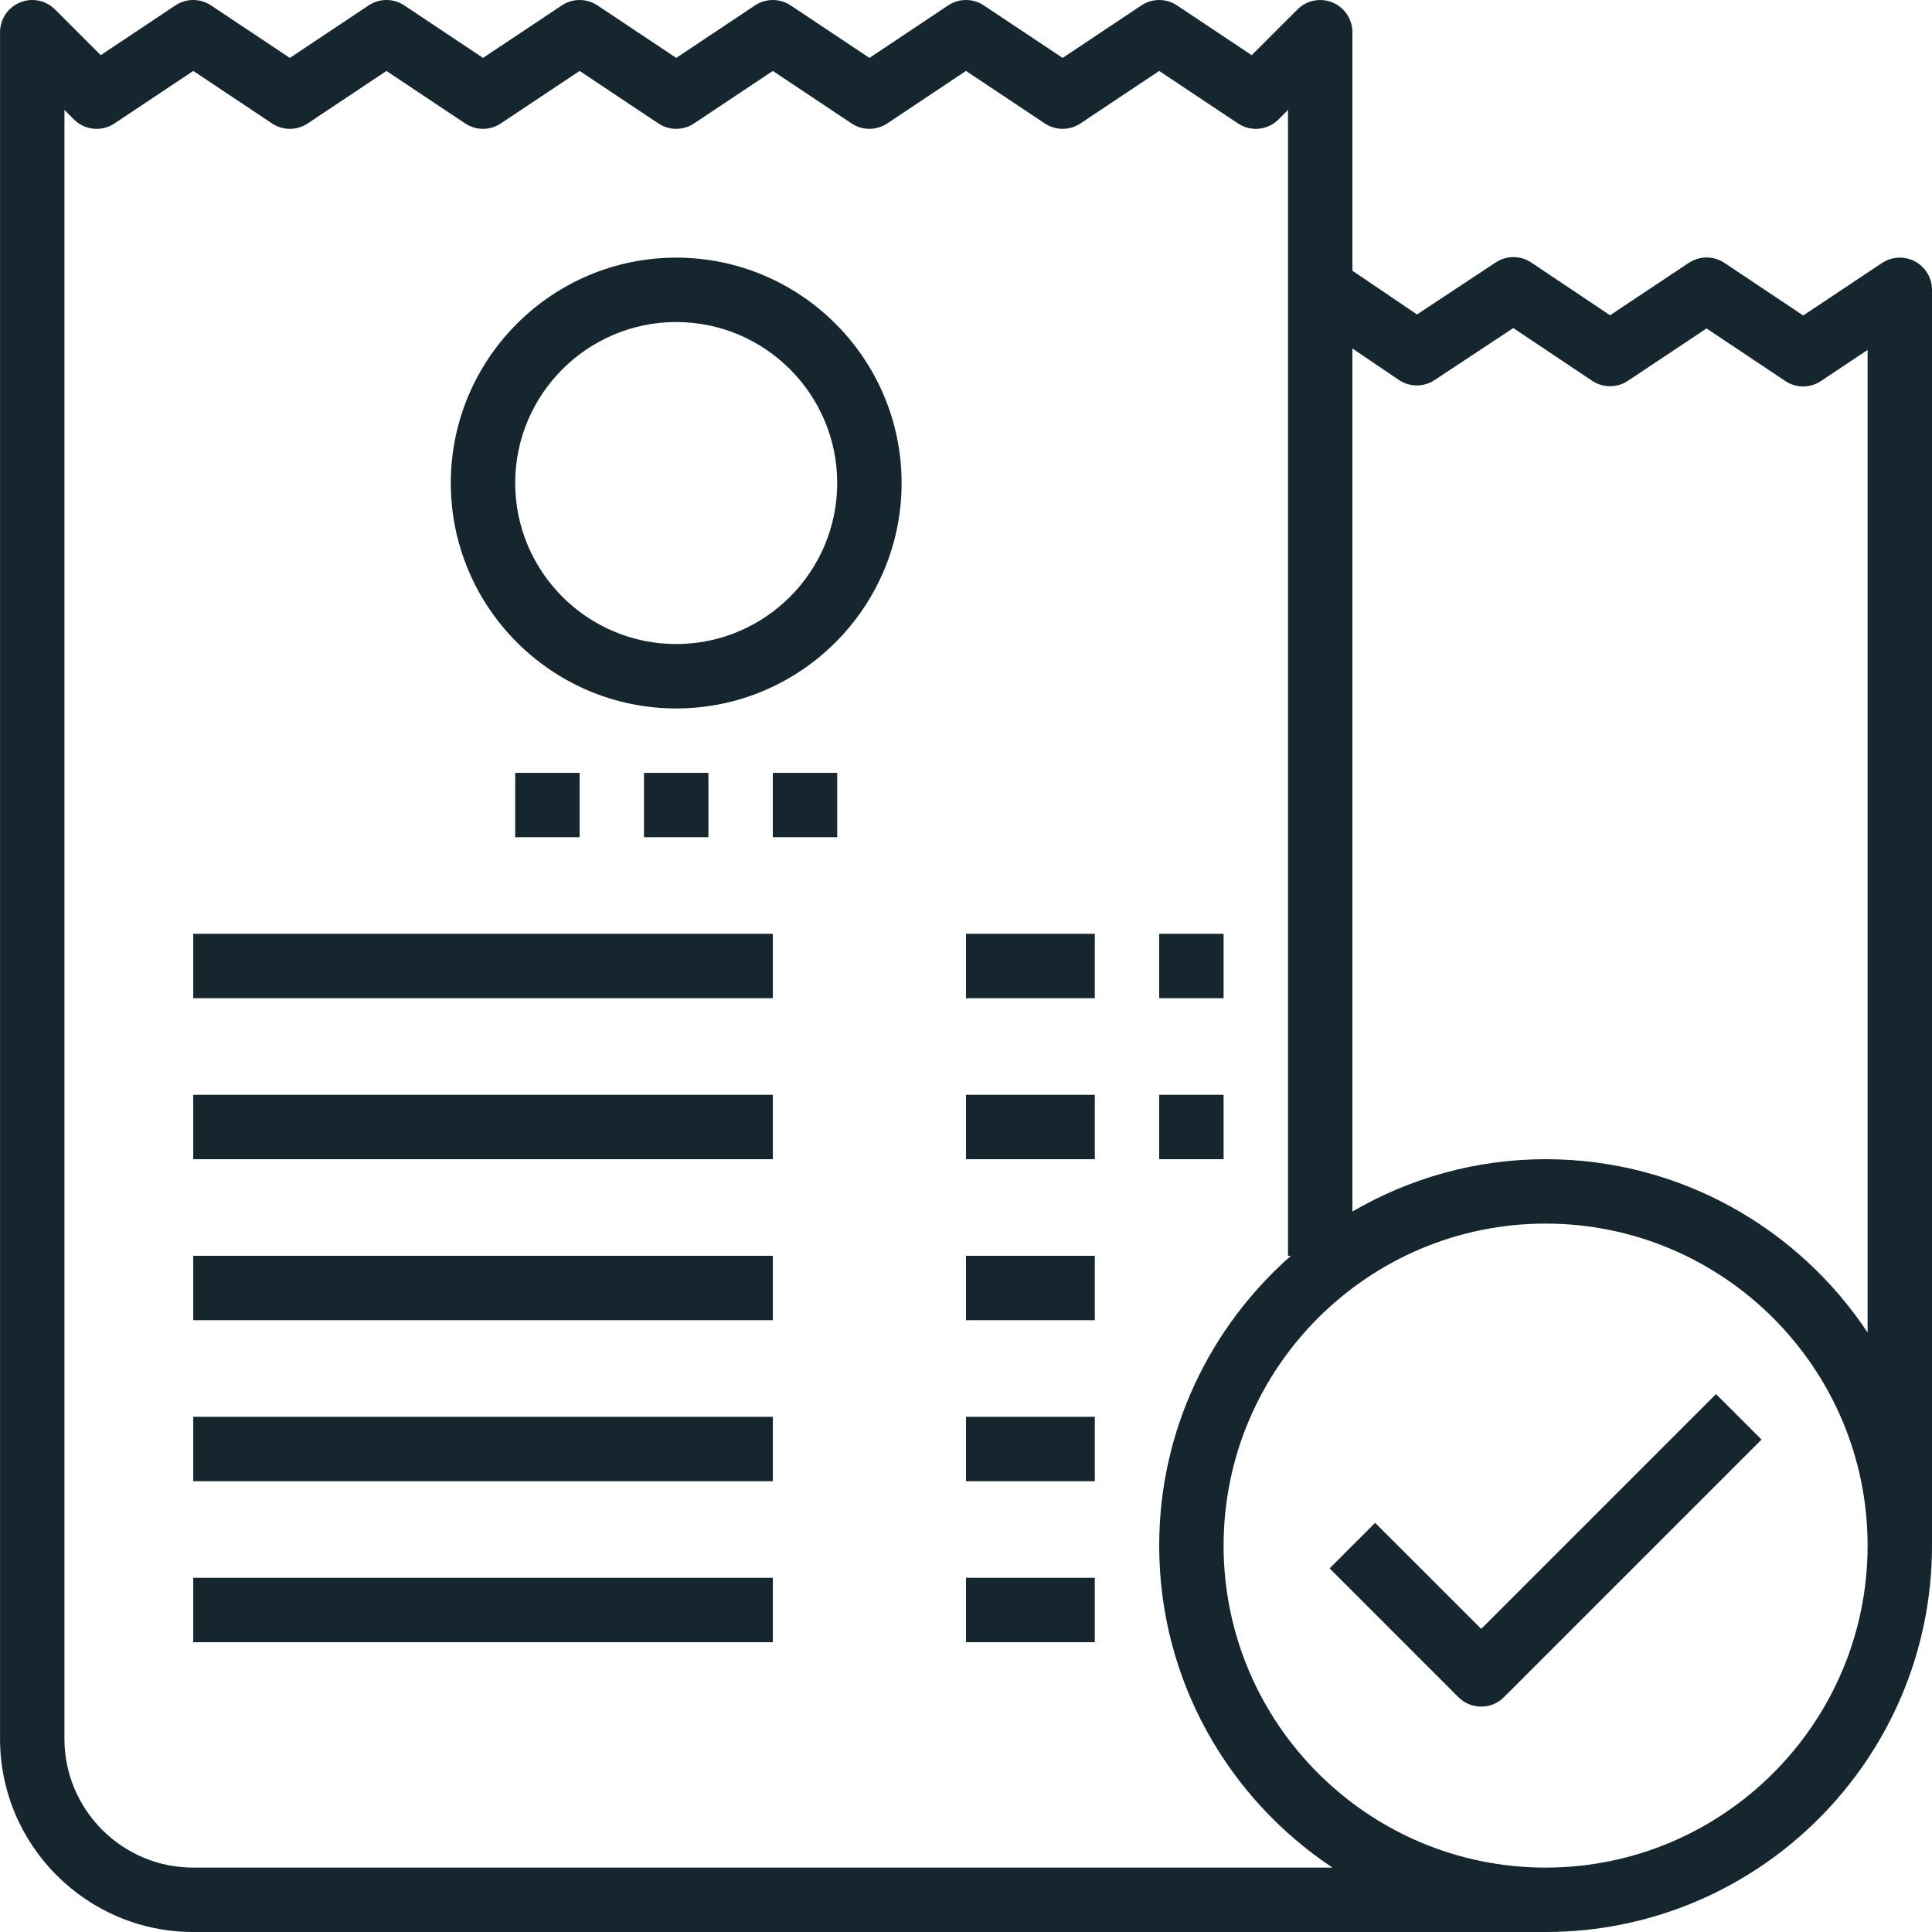 <svg width="48" height="48" viewBox="0 0 48 48" fill="none" xmlns="http://www.w3.org/2000/svg">
<g clip-path="url(#clip0)">
<path d="M16.8 6.401C13.712 6.401 11.2 8.914 11.2 12.001C11.2 15.088 13.712 17.601 16.8 17.601C19.888 17.601 22.4 15.088 22.4 12.001C22.4 8.914 19.888 6.401 16.8 6.401ZM16.8 16.001C14.595 16.001 12.8 14.206 12.8 12.001C12.8 9.795 14.595 8.001 16.8 8.001C19.006 8.001 20.8 9.795 20.8 12.001C20.8 14.206 19.006 16.001 16.8 16.001Z" fill="#15262E"/>
<path d="M19.201 23.2H4.801V24.8H19.201V23.2Z" fill="#15262E"/>
<path d="M19.201 27.2H4.801V28.8H19.201V27.2Z" fill="#15262E"/>
<path d="M19.201 31.2H4.801V32.8H19.201V31.2Z" fill="#15262E"/>
<path d="M19.201 35.2H4.801V36.8H19.201V35.2Z" fill="#15262E"/>
<path d="M19.201 39.2H4.801V40.8H19.201V39.2Z" fill="#15262E"/>
<path d="M27.2 23.2H24V24.8H27.2V23.2Z" fill="#15262E"/>
<path d="M27.2 27.2H24V28.8H27.2V27.2Z" fill="#15262E"/>
<path d="M30.4 27.2H28.8V28.8H30.4V27.2Z" fill="#15262E"/>
<path d="M30.4 23.2H28.8V24.8H30.4V23.2Z" fill="#15262E"/>
<path d="M27.2 31.2H24V32.8H27.2V31.2Z" fill="#15262E"/>
<path d="M27.2 35.2H24V36.8H27.2V35.2Z" fill="#15262E"/>
<path d="M27.2 39.2H24V40.8H27.2V39.2Z" fill="#15262E"/>
<path d="M47.578 6.495C47.319 6.356 47.002 6.372 46.757 6.535L44.8 7.838L42.844 6.532C42.576 6.352 42.226 6.353 41.957 6.531L40.001 7.833L38.045 6.523C37.777 6.344 37.428 6.343 37.159 6.521L35.205 7.813L33.6 6.726V0.801C33.6 0.478 33.405 0.185 33.107 0.062C32.807 -0.063 32.464 0.007 32.235 0.235L31.098 1.371L29.244 0.135C28.976 -0.045 28.626 -0.045 28.357 0.135L26.401 1.439L24.444 0.135C24.175 -0.045 23.825 -0.045 23.556 0.135L21.601 1.439L19.645 0.135C19.376 -0.045 19.026 -0.045 18.757 0.135L16.801 1.439L14.845 0.135C14.576 -0.045 14.226 -0.045 13.957 0.135L12.001 1.439L10.045 0.135C9.776 -0.045 9.426 -0.045 9.158 0.135L7.201 1.439L5.244 0.135C4.975 -0.045 4.626 -0.045 4.357 0.135L2.503 1.371L1.367 0.235C1.138 0.007 0.795 -0.064 0.495 0.062C0.196 0.185 0.001 0.478 0.001 0.801V43.2C0.001 45.847 2.154 48 4.801 48H38.4C43.694 48 48 43.694 48 38.4V7.201C48 6.906 47.838 6.635 47.578 6.495ZM4.801 46.4C3.036 46.4 1.601 44.965 1.601 43.2V2.732L1.835 2.966C2.105 3.237 2.528 3.28 2.845 3.066L4.801 1.762L6.758 3.066C7.026 3.246 7.376 3.246 7.645 3.066L9.601 1.762L11.557 3.066C11.826 3.246 12.175 3.246 12.444 3.066L14.401 1.762L16.357 3.066C16.625 3.246 16.975 3.246 17.244 3.066L19.201 1.762L21.157 3.066C21.425 3.246 21.775 3.246 22.044 3.066L24 1.762L25.957 3.066C26.226 3.246 26.576 3.246 26.845 3.066L28.8 1.762L30.756 3.066C31.074 3.28 31.496 3.237 31.766 2.966L32 2.732V31.2H32.072C30.072 32.961 28.8 35.532 28.8 38.4C28.8 41.738 30.514 44.679 33.105 46.4H4.801ZM38.4 46.4C33.989 46.4 30.4 42.811 30.4 38.4C30.4 33.989 33.989 30.4 38.4 30.4C42.811 30.4 46.4 33.989 46.4 38.4C46.4 42.811 42.811 46.4 38.4 46.4ZM46.4 33.105C44.679 30.514 41.737 28.8 38.4 28.8C36.651 28.8 35.015 29.278 33.6 30.1V8.658L34.752 9.438C35.019 9.62 35.371 9.622 35.641 9.443L37.597 8.15L39.555 9.46C39.823 9.639 40.174 9.641 40.443 9.462L42.399 8.16L44.355 9.466C44.624 9.646 44.974 9.646 45.242 9.466L46.4 8.694V33.105Z" fill="#15262E"/>
<path d="M42.634 34.635L36.8 40.469L34.165 37.835L33.034 38.966L36.234 42.166C36.39 42.322 36.595 42.4 36.8 42.4C37.005 42.4 37.209 42.322 37.365 42.166L43.765 35.766L42.634 34.635Z" fill="#15262E"/>
<path d="M17.6 19.201H16V20.8H17.6V19.201Z" fill="#15262E"/>
<path d="M14.4 19.201H12.8V20.8H14.4V19.201Z" fill="#15262E"/>
<path d="M20.8 19.201H19.2V20.8H20.8V19.201Z" fill="#15262E"/>
</g>
<defs>
<clipPath id="clip0">
<rect width="48" height="48" fill="white"/>
</clipPath>
</defs>
</svg>
